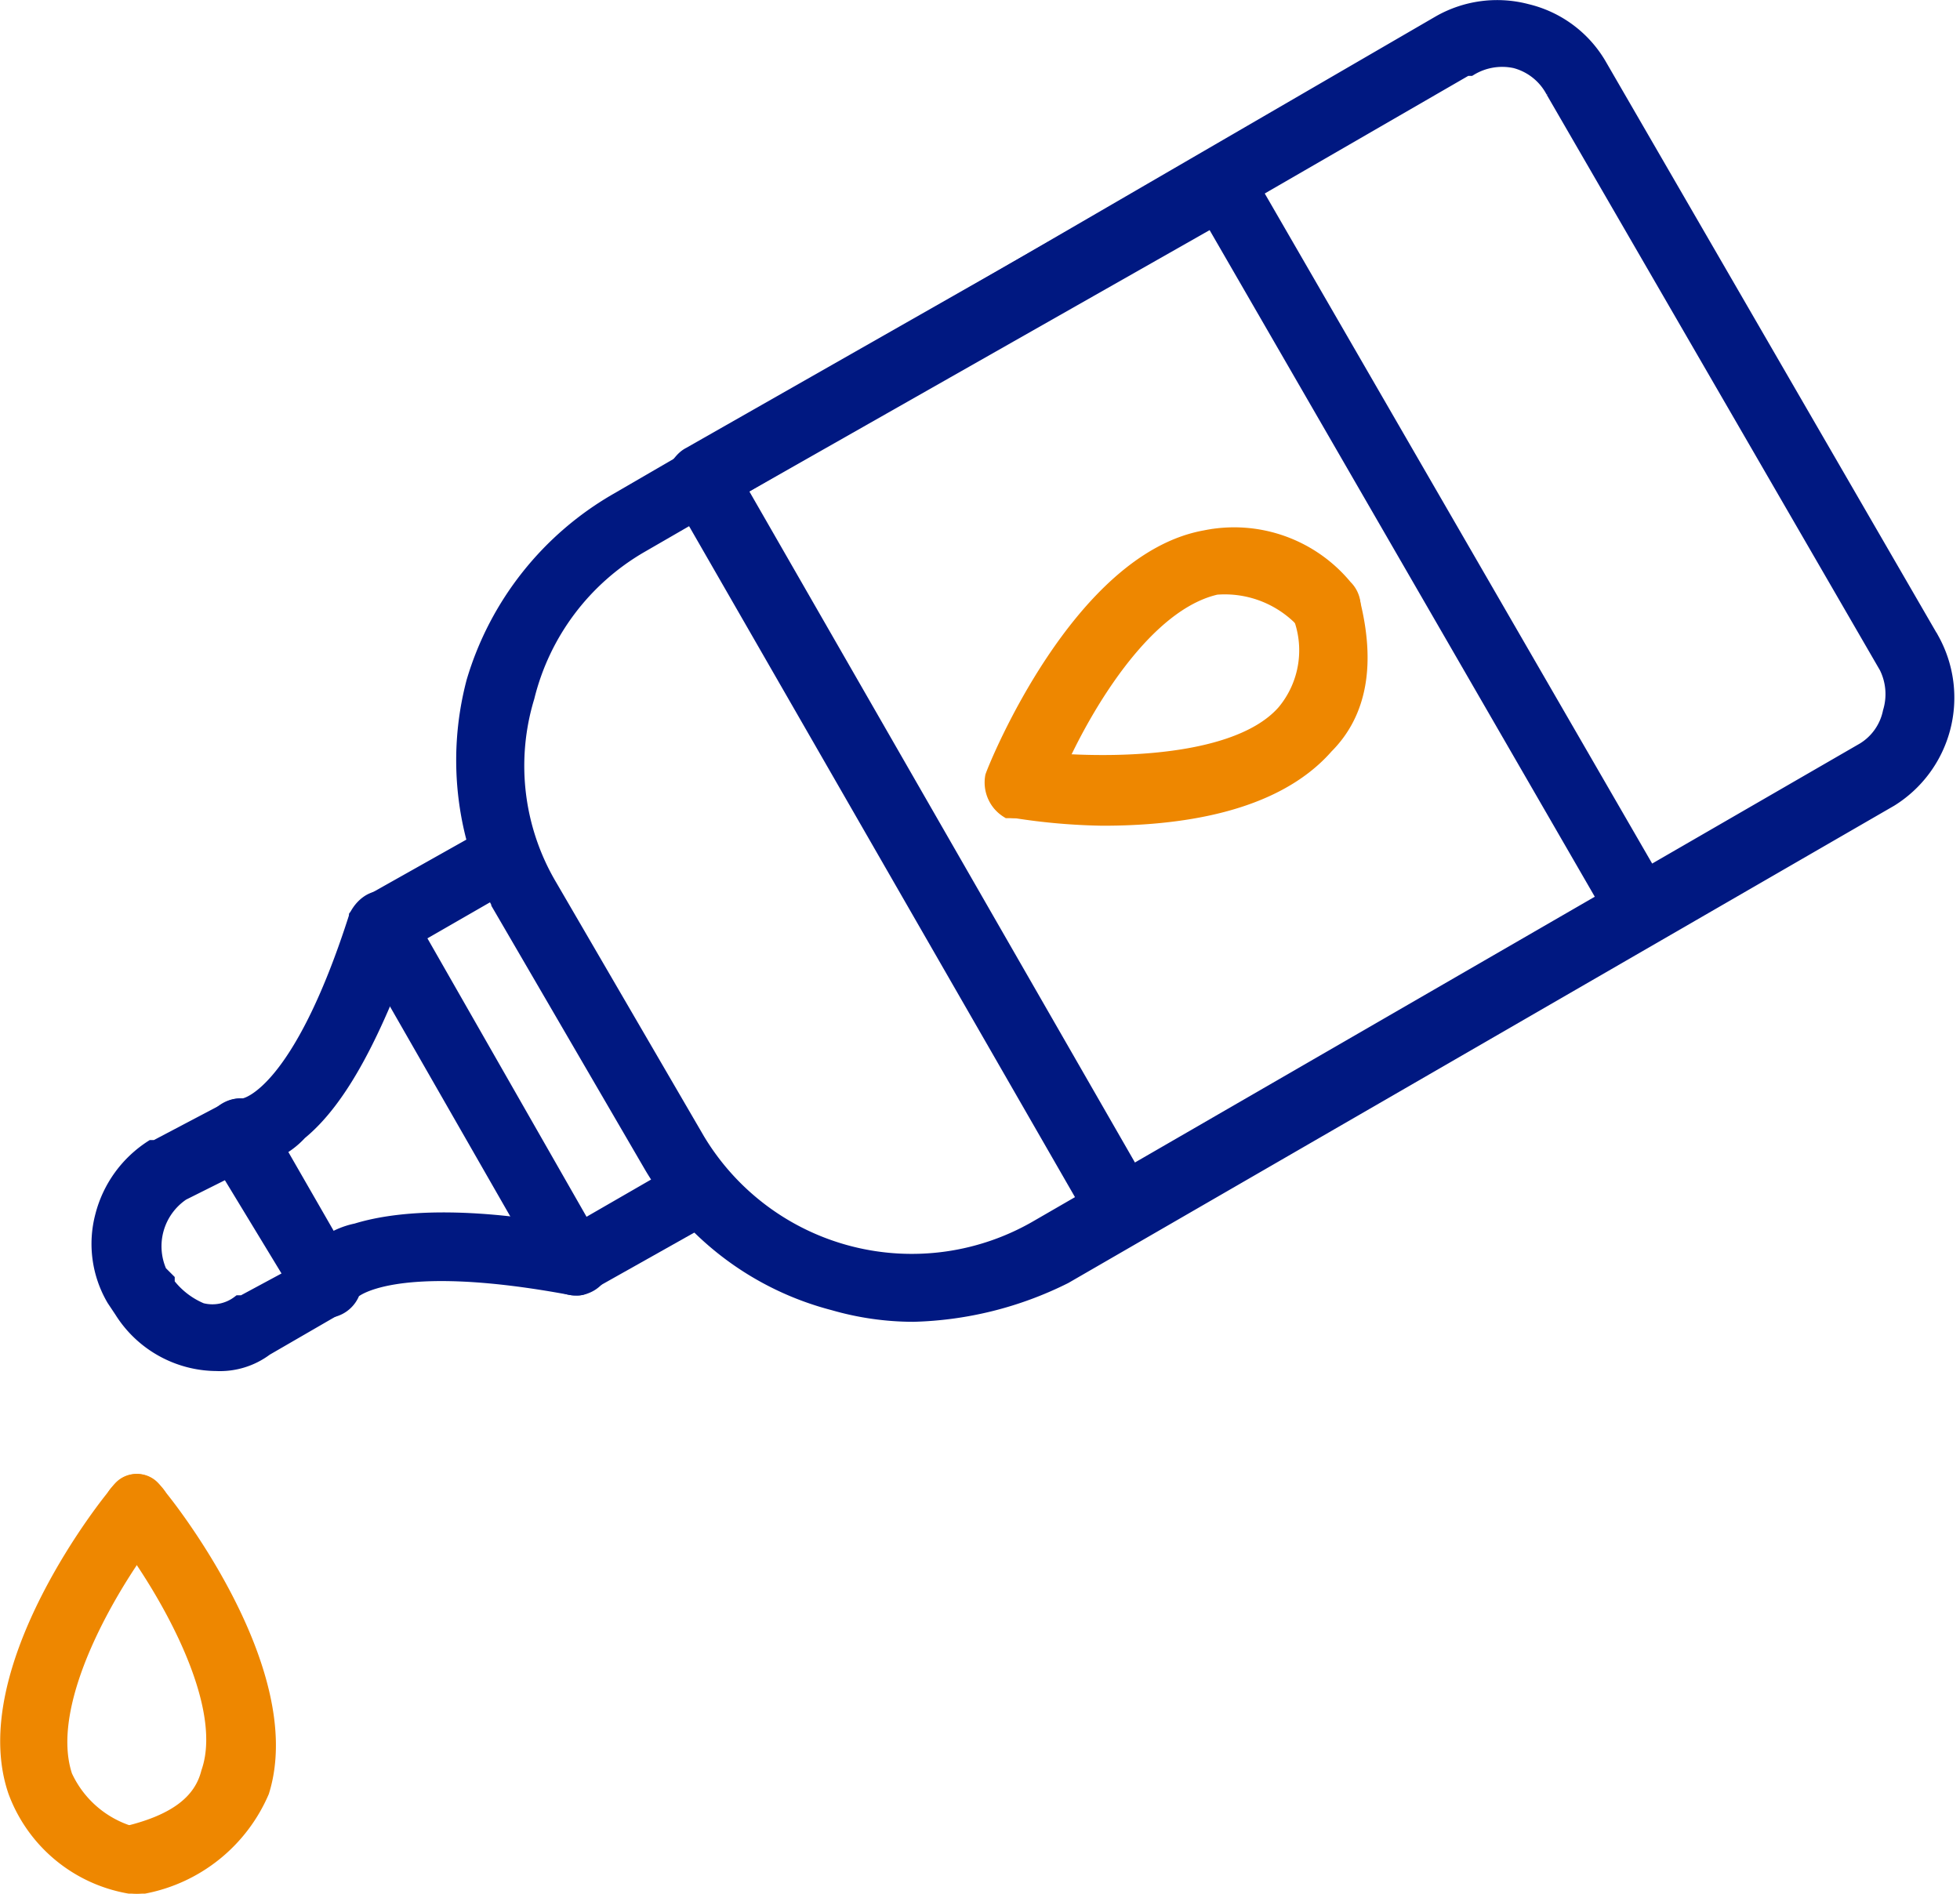 <svg xmlns="http://www.w3.org/2000/svg" width="64.692" height="62.507" viewBox="0 0 64.692 62.507">
  <g id="Layer_x0020_1" transform="translate(0.342 -7.745)">
    <g id="_451652064" transform="translate(-0.086 8)">
      <g id="Grupo_593" data-name="Grupo 593" transform="translate(15.062 0)">
        <path id="Trazado_685" data-name="Trazado 685" d="M135.231,51.126a9.516,9.516,0,0,1-2.625-.375,9.864,9.864,0,0,1-6-4.5h0l-4.875-8.375a10.159,10.159,0,0,1-1-7.625,10.266,10.266,0,0,1,4.75-6L152.606,8.5a3.83,3.83,0,0,1,2.875-.375,3.777,3.777,0,0,1,2.375,1.75h0l11,19h0a3.946,3.946,0,0,1-1.375,5.25l-27.251,15.75A11.824,11.824,0,0,1,135.231,51.126Zm-7.125-5.75a8.252,8.252,0,0,0,11.25,2.875L166.607,32.5h0a1.916,1.916,0,0,0,.875-1.25,2.034,2.034,0,0,0-.125-1.5l-11-19a1.986,1.986,0,0,0-1.25-1,2.046,2.046,0,0,0-1.5.25h-.125l-27.251,15.75a7.978,7.978,0,0,0-3.75,5,7.805,7.805,0,0,0,.75,6.25Z" transform="translate(-120.406 -8)" fill="#001881" stroke="#001881" stroke-width="0.5" fill-rule="evenodd"/>
      </g>
      <g id="Grupo_594" data-name="Grupo 594" transform="translate(11.511 27.15)">
        <path id="Trazado_686" data-name="Trazado 686" d="M99.25,240.3a.891.891,0,0,1-.75-.375L92.125,228.8a1.585,1.585,0,0,1-.125-.75c.125-.125.25-.375.5-.5l4-2.25a.858.858,0,0,1,1.125.375.741.741,0,0,1-.375,1.125L94,228.671l5.5,9.625,3.25-1.875a.972.972,0,0,1,1.25.375.741.741,0,0,1-.375,1.125l-4,2.25A.459.459,0,0,1,99.25,240.3Z" transform="translate(-92 -225.195)" fill="#001881" stroke="#001881" stroke-width="0.5" fill-rule="evenodd"/>
      </g>
      <g id="Grupo_595" data-name="Grupo 595" transform="translate(3.011 36.251)">
        <path id="Trazado_687" data-name="Trazado 687" d="M27.875,306.5a3.716,3.716,0,0,1-3.125-1.75l-.25-.375h0a3.592,3.592,0,0,1-.375-2.75,3.806,3.806,0,0,1,1.625-2.25h.125l2.375-1.25a.763.763,0,0,1,1.125.375l2.875,5a.763.763,0,0,1-.375,1.125L29.5,306A2.512,2.512,0,0,1,27.875,306.5ZM26,303.5l.25.25v.125a2.722,2.722,0,0,0,1.125.875,1.454,1.454,0,0,0,1.25-.25h.125l1.625-.875-2.125-3.5-1.5.75A2.116,2.116,0,0,0,26,303.5Z" transform="translate(-24 -298)" fill="#001881" stroke="#001881" stroke-width="0.5" fill-rule="evenodd"/>
      </g>
      <g id="Grupo_596" data-name="Grupo 596" transform="translate(9.604 40.016)">
        <path id="Trazado_688" data-name="Trazado 688" d="M77.652,331.1H77.4a.894.894,0,0,1-.625-1.125,2.633,2.633,0,0,1,1.875-1.5c1.625-.5,4.125-.5,7.375.125a.973.973,0,0,1,.75,1.125.937.937,0,0,1-1,.625c-6-1.125-7.25.125-7.25.125A.94.94,0,0,1,77.652,331.1Z" transform="translate(-76.745 -328.115)" fill="#001881" stroke="#001881" stroke-width="0.5" fill-rule="evenodd"/>
      </g>
      <g id="Grupo_597" data-name="Grupo 597" transform="translate(6.737 29.403)">
        <path id="Trazado_689" data-name="Trazado 689" d="M54.83,251.814h-.25c-.5-.125-.875-.5-.75-1a.951.951,0,0,1,1-.75c.125,0,1.875-.375,3.75-6.25.25-.5.75-.75,1.125-.5a.894.894,0,0,1,.625,1.125c-1.125,3.125-2.25,5.375-3.625,6.5A2.693,2.693,0,0,1,54.83,251.814Zm.125-1.75Zm0,0Z" transform="translate(-53.806 -243.215)" fill="#001881" stroke="#001881" stroke-width="0.5" fill-rule="evenodd"/>
      </g>
      <g id="Grupo_598" data-name="Grupo 598" transform="translate(22.011 4.875)">
        <path id="Trazado_690" data-name="Trazado 690" d="M190.75,82.626h-.25c-.25,0-.375-.25-.5-.375L176.125,58.125a1.586,1.586,0,0,1-.125-.75c.125-.125.25-.375.5-.5l17.126-9.75a.763.763,0,0,1,1.125.375l13.875,24a.937.937,0,0,1,.125.625,1.726,1.726,0,0,1-.375.5L191.25,82.5A.945.945,0,0,1,190.75,82.626ZM178.125,58l13,22.626,15.625-9-13-22.5Z" transform="translate(-176 -47)" fill="#001881" stroke="#001881" stroke-width="0.5" fill-rule="evenodd"/>
      </g>
      <g id="Grupo_599" data-name="Grupo 599" transform="translate(32.479 17.381)">
        <path id="Trazado_691" data-name="Trazado 691" d="M260.647,156.165h-.375a1.088,1.088,0,0,1-.5-1.125c.125-.375,2.875-7.125,7-7.875a4.742,4.742,0,0,1,4.625,1.625.884.884,0,1,1-1.25,1.25,3.555,3.555,0,0,0-3-1.25c-2.75.625-5,5.125-5.625,6.875A.944.944,0,0,1,260.647,156.165Z" transform="translate(-259.74 -147.045)" fill="#ee8700" stroke="#ee8700" stroke-width="0.5" fill-rule="evenodd"/>
      </g>
      <g id="Grupo_600" data-name="Grupo 600" transform="translate(32.512 18.969)">
        <path id="Trazado_692" data-name="Trazado 692" d="M263.625,167.527a20.382,20.382,0,0,1-2.875-.25c-.5,0-.75-.5-.75-1a.951.951,0,0,1,1-.75c1.75.25,6.875.5,8.625-1.5a3.186,3.186,0,0,0,.5-3.25.8.8,0,0,1,.625-1,.894.894,0,0,1,1.125.625c.5,2,.25,3.625-.875,4.75C269.25,167.152,266,167.527,263.625,167.527Z" transform="translate(-260 -159.745)" fill="#ee8700" stroke="#ee8700" stroke-width="0.5" fill-rule="evenodd"/>
      </g>
      <g id="Grupo_601" data-name="Grupo 601" transform="translate(3.361 48.65)">
        <path id="Trazado_693" data-name="Trazado 693" d="M27.7,410.54a.94.94,0,0,1-.875-.625,1.006,1.006,0,0,1,.625-1.125c1.5-.375,2.375-1,2.625-2,.875-2.5-1.875-6.75-3-8.125a.835.835,0,0,1,.125-1.25.7.7,0,0,1,1.125.125c.25.25,4.75,5.875,3.5,9.875a5.32,5.32,0,0,1-3.875,3.125Z" transform="translate(-26.804 -397.189)" fill="#ee8700" stroke="#ee8700" stroke-width="0.5" fill-rule="evenodd"/>
      </g>
      <g id="Grupo_602" data-name="Grupo 602" transform="translate(0 48.65)">
        <path id="Trazado_694" data-name="Trazado 694" d="M4.175,410.54h-.25a4.895,4.895,0,0,1-3.75-3.125c-1.375-4,3.125-9.625,3.375-9.875a.7.7,0,0,1,1.125-.125.835.835,0,0,1,.125,1.25c-1.125,1.375-3.875,5.625-3,8.25a3.512,3.512,0,0,0,2.625,2,.86.86,0,0,1,.625,1A.94.94,0,0,1,4.175,410.54Z" transform="translate(0.086 -397.189)" fill="#ee8700" stroke="#ee8700" stroke-width="0.5" fill-rule="evenodd"/>
      </g>
    </g>
  </g>
</svg>
